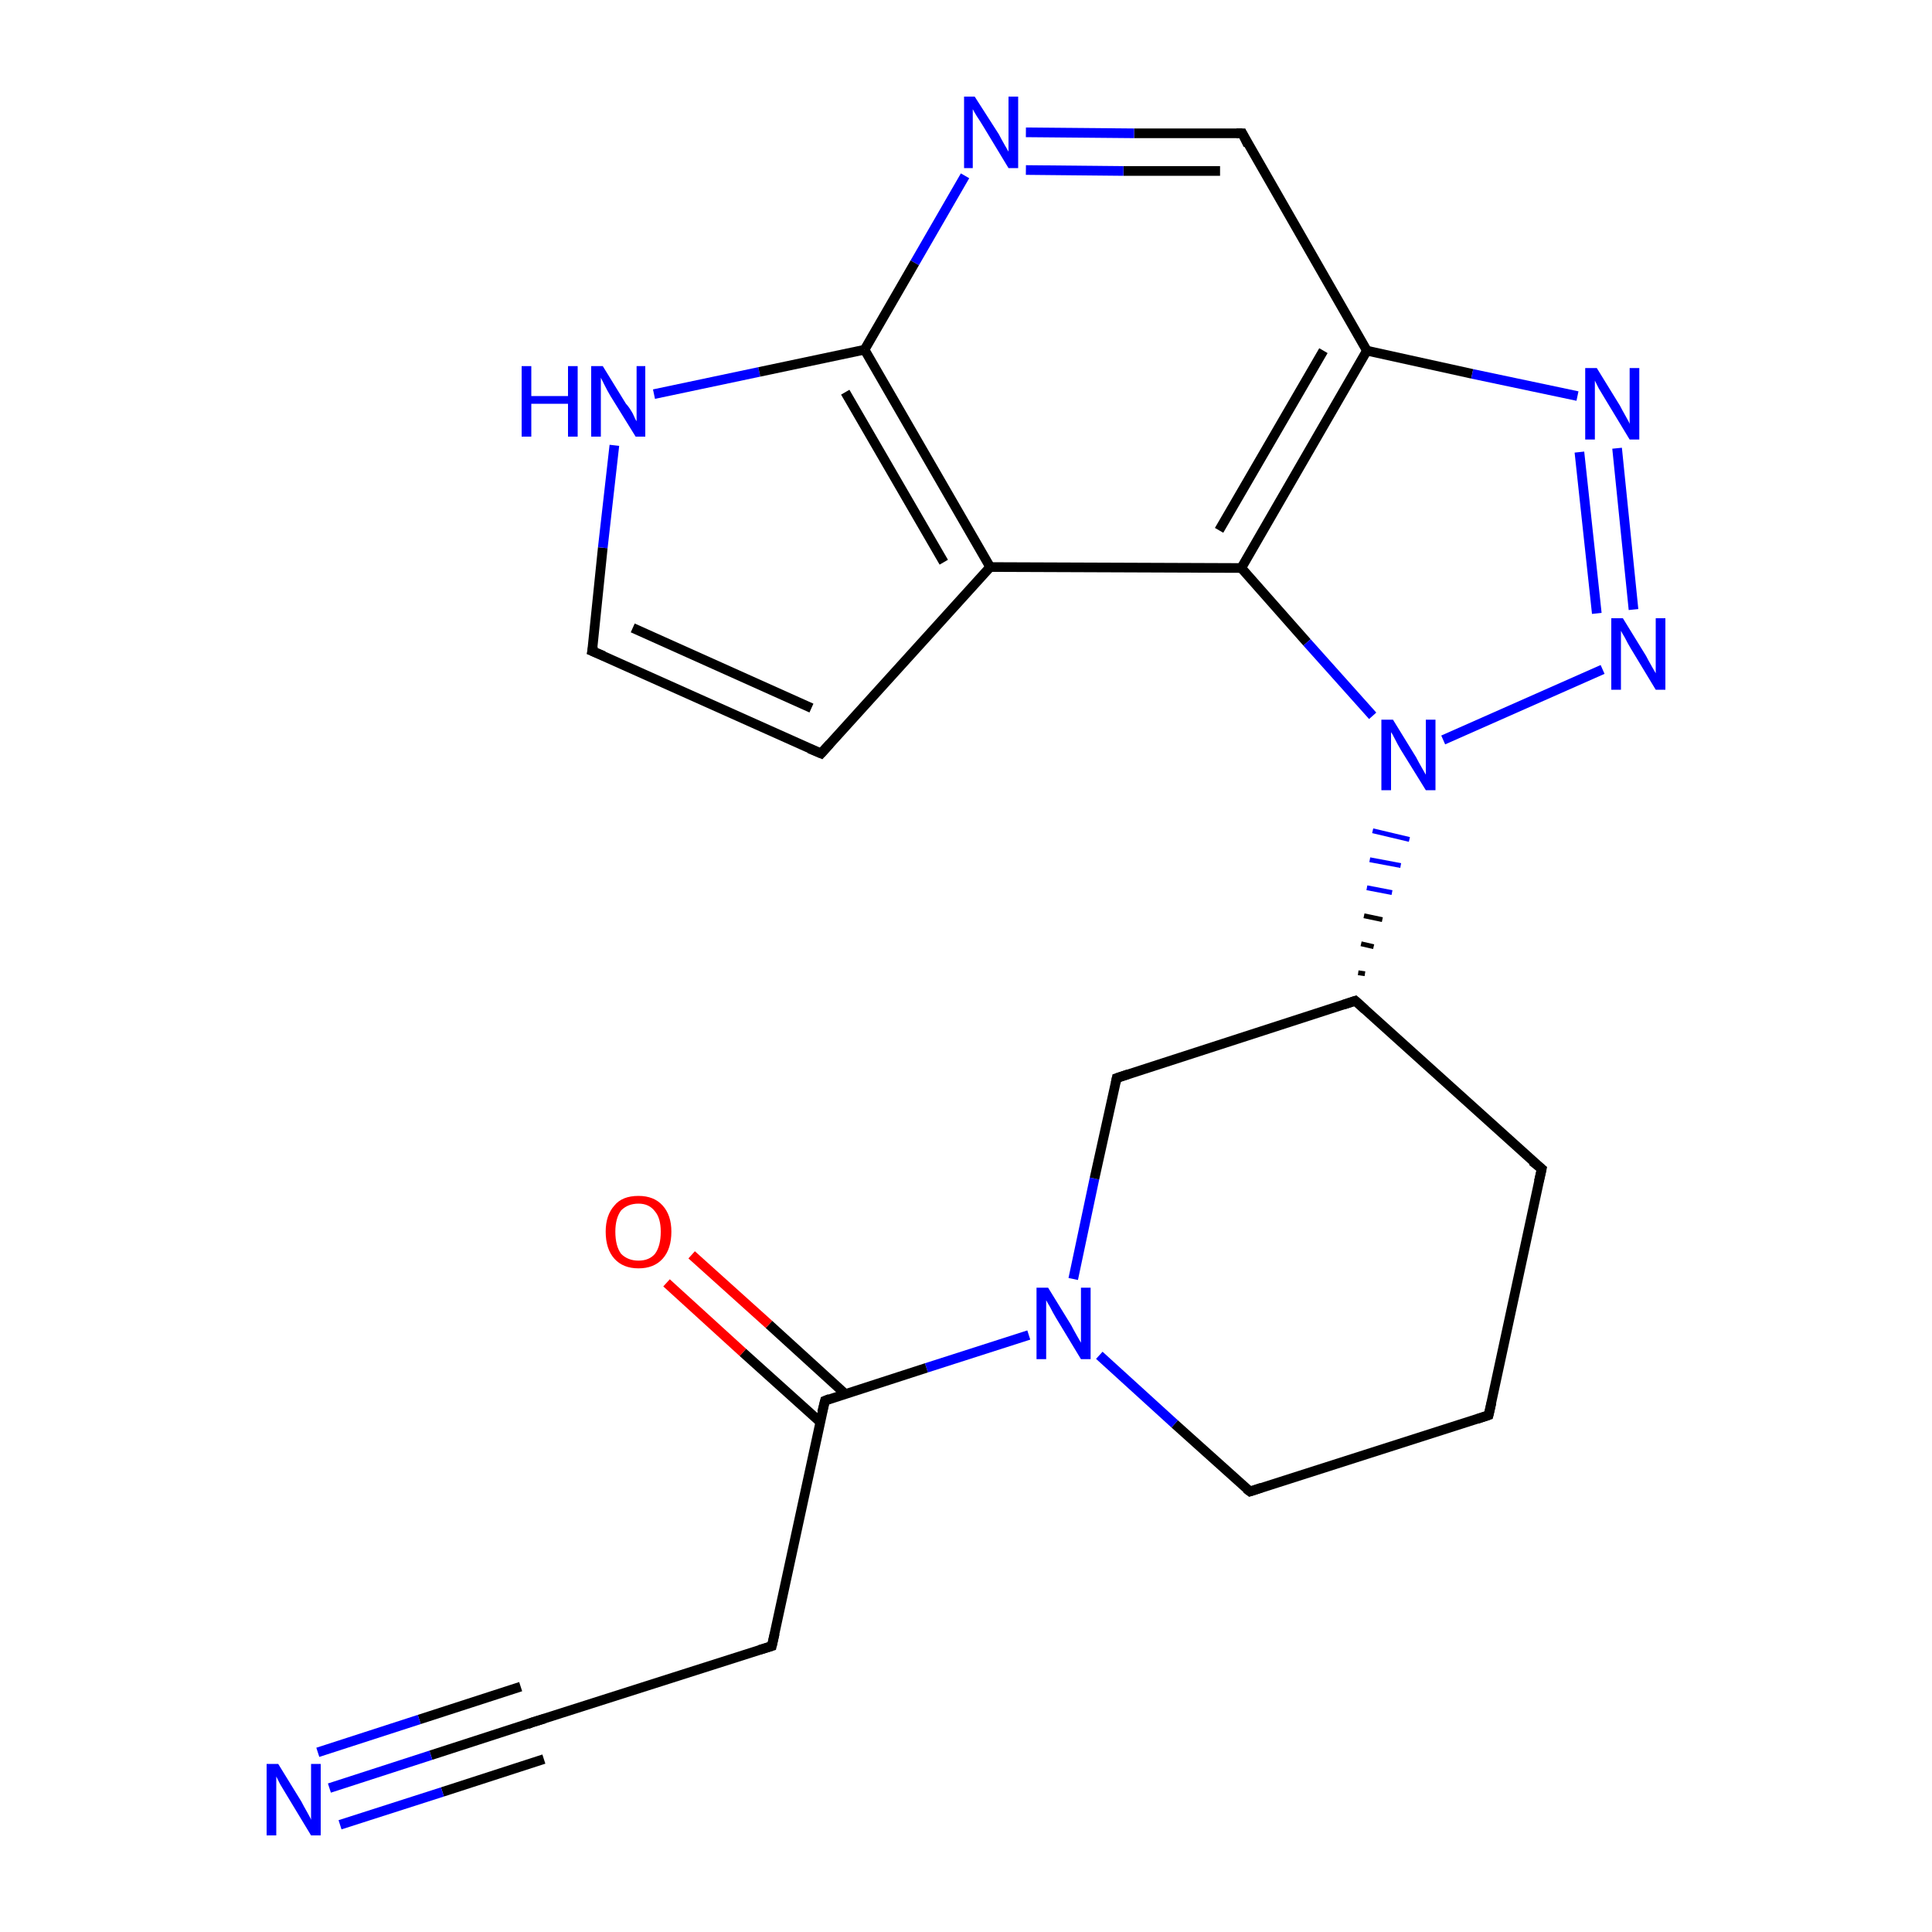 <?xml version='1.0' encoding='iso-8859-1'?>
<svg version='1.1' baseProfile='full'
              xmlns='http://www.w3.org/2000/svg'
                      xmlns:rdkit='http://www.rdkit.org/xml'
                      xmlns:xlink='http://www.w3.org/1999/xlink'
                  xml:space='preserve'
width='200px' height='200px' viewBox='0 0 200 200'>
<!-- END OF HEADER -->
<rect style='opacity:1.0;fill:#FFFFFF;stroke:none' width='200.0' height='200.0' x='0.0' y='0.0'> </rect>
<path class='bond-0 atom-0 atom-1' d='M 85.0,78.0 L 61.3,67.4' style='fill:none;fill-rule:evenodd;stroke:#000000;stroke-width:1.0px;stroke-linecap:butt;stroke-linejoin:miter;stroke-opacity:1' />
<path class='bond-0 atom-0 atom-1' d='M 84.0,73.3 L 65.5,65.0' style='fill:none;fill-rule:evenodd;stroke:#000000;stroke-width:1.0px;stroke-linecap:butt;stroke-linejoin:miter;stroke-opacity:1' />
<path class='bond-1 atom-0 atom-4' d='M 85.0,78.0 L 102.5,58.7' style='fill:none;fill-rule:evenodd;stroke:#000000;stroke-width:1.0px;stroke-linecap:butt;stroke-linejoin:miter;stroke-opacity:1' />
<path class='bond-2 atom-1 atom-2' d='M 61.3,67.4 L 62.4,56.7' style='fill:none;fill-rule:evenodd;stroke:#000000;stroke-width:1.0px;stroke-linecap:butt;stroke-linejoin:miter;stroke-opacity:1' />
<path class='bond-2 atom-1 atom-2' d='M 62.4,56.7 L 63.6,46.1' style='fill:none;fill-rule:evenodd;stroke:#0000FF;stroke-width:1.0px;stroke-linecap:butt;stroke-linejoin:miter;stroke-opacity:1' />
<path class='bond-3 atom-2 atom-3' d='M 67.7,40.8 L 78.6,38.5' style='fill:none;fill-rule:evenodd;stroke:#0000FF;stroke-width:1.0px;stroke-linecap:butt;stroke-linejoin:miter;stroke-opacity:1' />
<path class='bond-3 atom-2 atom-3' d='M 78.6,38.5 L 89.5,36.2' style='fill:none;fill-rule:evenodd;stroke:#000000;stroke-width:1.0px;stroke-linecap:butt;stroke-linejoin:miter;stroke-opacity:1' />
<path class='bond-4 atom-3 atom-4' d='M 89.5,36.2 L 102.5,58.7' style='fill:none;fill-rule:evenodd;stroke:#000000;stroke-width:1.0px;stroke-linecap:butt;stroke-linejoin:miter;stroke-opacity:1' />
<path class='bond-4 atom-3 atom-4' d='M 87.5,40.6 L 97.7,58.2' style='fill:none;fill-rule:evenodd;stroke:#000000;stroke-width:1.0px;stroke-linecap:butt;stroke-linejoin:miter;stroke-opacity:1' />
<path class='bond-5 atom-3 atom-8' d='M 89.5,36.2 L 94.7,27.2' style='fill:none;fill-rule:evenodd;stroke:#000000;stroke-width:1.0px;stroke-linecap:butt;stroke-linejoin:miter;stroke-opacity:1' />
<path class='bond-5 atom-3 atom-8' d='M 94.7,27.2 L 99.9,18.2' style='fill:none;fill-rule:evenodd;stroke:#0000FF;stroke-width:1.0px;stroke-linecap:butt;stroke-linejoin:miter;stroke-opacity:1' />
<path class='bond-6 atom-4 atom-5' d='M 102.5,58.7 L 128.5,58.8' style='fill:none;fill-rule:evenodd;stroke:#000000;stroke-width:1.0px;stroke-linecap:butt;stroke-linejoin:miter;stroke-opacity:1' />
<path class='bond-7 atom-5 atom-6' d='M 128.5,58.8 L 141.5,36.3' style='fill:none;fill-rule:evenodd;stroke:#000000;stroke-width:1.0px;stroke-linecap:butt;stroke-linejoin:miter;stroke-opacity:1' />
<path class='bond-7 atom-5 atom-6' d='M 126.2,54.9 L 137.0,36.3' style='fill:none;fill-rule:evenodd;stroke:#000000;stroke-width:1.0px;stroke-linecap:butt;stroke-linejoin:miter;stroke-opacity:1' />
<path class='bond-8 atom-5 atom-11' d='M 128.5,58.8 L 135.3,66.5' style='fill:none;fill-rule:evenodd;stroke:#000000;stroke-width:1.0px;stroke-linecap:butt;stroke-linejoin:miter;stroke-opacity:1' />
<path class='bond-8 atom-5 atom-11' d='M 135.3,66.5 L 142.1,74.1' style='fill:none;fill-rule:evenodd;stroke:#0000FF;stroke-width:1.0px;stroke-linecap:butt;stroke-linejoin:miter;stroke-opacity:1' />
<path class='bond-9 atom-6 atom-7' d='M 141.5,36.3 L 128.6,13.8' style='fill:none;fill-rule:evenodd;stroke:#000000;stroke-width:1.0px;stroke-linecap:butt;stroke-linejoin:miter;stroke-opacity:1' />
<path class='bond-10 atom-6 atom-9' d='M 141.5,36.3 L 152.4,38.7' style='fill:none;fill-rule:evenodd;stroke:#000000;stroke-width:1.0px;stroke-linecap:butt;stroke-linejoin:miter;stroke-opacity:1' />
<path class='bond-10 atom-6 atom-9' d='M 152.4,38.7 L 163.3,41.0' style='fill:none;fill-rule:evenodd;stroke:#0000FF;stroke-width:1.0px;stroke-linecap:butt;stroke-linejoin:miter;stroke-opacity:1' />
<path class='bond-11 atom-7 atom-8' d='M 128.6,13.8 L 117.4,13.8' style='fill:none;fill-rule:evenodd;stroke:#000000;stroke-width:1.0px;stroke-linecap:butt;stroke-linejoin:miter;stroke-opacity:1' />
<path class='bond-11 atom-7 atom-8' d='M 117.4,13.8 L 106.2,13.7' style='fill:none;fill-rule:evenodd;stroke:#0000FF;stroke-width:1.0px;stroke-linecap:butt;stroke-linejoin:miter;stroke-opacity:1' />
<path class='bond-11 atom-7 atom-8' d='M 126.3,17.7 L 116.3,17.7' style='fill:none;fill-rule:evenodd;stroke:#000000;stroke-width:1.0px;stroke-linecap:butt;stroke-linejoin:miter;stroke-opacity:1' />
<path class='bond-11 atom-7 atom-8' d='M 116.3,17.7 L 106.2,17.6' style='fill:none;fill-rule:evenodd;stroke:#0000FF;stroke-width:1.0px;stroke-linecap:butt;stroke-linejoin:miter;stroke-opacity:1' />
<path class='bond-12 atom-9 atom-10' d='M 167.4,46.4 L 169.1,63.1' style='fill:none;fill-rule:evenodd;stroke:#0000FF;stroke-width:1.0px;stroke-linecap:butt;stroke-linejoin:miter;stroke-opacity:1' />
<path class='bond-12 atom-9 atom-10' d='M 163.5,46.8 L 165.3,63.5' style='fill:none;fill-rule:evenodd;stroke:#0000FF;stroke-width:1.0px;stroke-linecap:butt;stroke-linejoin:miter;stroke-opacity:1' />
<path class='bond-13 atom-10 atom-11' d='M 165.9,69.3 L 149.4,76.6' style='fill:none;fill-rule:evenodd;stroke:#0000FF;stroke-width:1.0px;stroke-linecap:butt;stroke-linejoin:miter;stroke-opacity:1' />
<path class='bond-14 atom-12 atom-11' d='M 141.3,100.8 L 140.6,100.7' style='fill:none;fill-rule:evenodd;stroke:#000000;stroke-width:0.5px;stroke-linecap:butt;stroke-linejoin:miter;stroke-opacity:1' />
<path class='bond-14 atom-12 atom-11' d='M 142.2,98.0 L 140.9,97.7' style='fill:none;fill-rule:evenodd;stroke:#000000;stroke-width:0.5px;stroke-linecap:butt;stroke-linejoin:miter;stroke-opacity:1' />
<path class='bond-14 atom-12 atom-11' d='M 143.1,95.2 L 141.2,94.8' style='fill:none;fill-rule:evenodd;stroke:#000000;stroke-width:0.5px;stroke-linecap:butt;stroke-linejoin:miter;stroke-opacity:1' />
<path class='bond-14 atom-12 atom-11' d='M 144.1,92.4 L 141.5,91.9' style='fill:none;fill-rule:evenodd;stroke:#0000FF;stroke-width:0.5px;stroke-linecap:butt;stroke-linejoin:miter;stroke-opacity:1' />
<path class='bond-14 atom-12 atom-11' d='M 145.0,89.6 L 141.8,89.0' style='fill:none;fill-rule:evenodd;stroke:#0000FF;stroke-width:0.5px;stroke-linecap:butt;stroke-linejoin:miter;stroke-opacity:1' />
<path class='bond-14 atom-12 atom-11' d='M 145.9,86.9 L 142.1,86.0' style='fill:none;fill-rule:evenodd;stroke:#0000FF;stroke-width:0.5px;stroke-linecap:butt;stroke-linejoin:miter;stroke-opacity:1' />
<path class='bond-15 atom-12 atom-13' d='M 140.3,103.6 L 159.6,121.0' style='fill:none;fill-rule:evenodd;stroke:#000000;stroke-width:1.0px;stroke-linecap:butt;stroke-linejoin:miter;stroke-opacity:1' />
<path class='bond-16 atom-12 atom-17' d='M 140.3,103.6 L 115.6,111.6' style='fill:none;fill-rule:evenodd;stroke:#000000;stroke-width:1.0px;stroke-linecap:butt;stroke-linejoin:miter;stroke-opacity:1' />
<path class='bond-17 atom-13 atom-14' d='M 159.6,121.0 L 154.1,146.5' style='fill:none;fill-rule:evenodd;stroke:#000000;stroke-width:1.0px;stroke-linecap:butt;stroke-linejoin:miter;stroke-opacity:1' />
<path class='bond-18 atom-14 atom-15' d='M 154.1,146.5 L 129.4,154.4' style='fill:none;fill-rule:evenodd;stroke:#000000;stroke-width:1.0px;stroke-linecap:butt;stroke-linejoin:miter;stroke-opacity:1' />
<path class='bond-19 atom-15 atom-16' d='M 129.4,154.4 L 121.6,147.4' style='fill:none;fill-rule:evenodd;stroke:#000000;stroke-width:1.0px;stroke-linecap:butt;stroke-linejoin:miter;stroke-opacity:1' />
<path class='bond-19 atom-15 atom-16' d='M 121.6,147.4 L 113.8,140.3' style='fill:none;fill-rule:evenodd;stroke:#0000FF;stroke-width:1.0px;stroke-linecap:butt;stroke-linejoin:miter;stroke-opacity:1' />
<path class='bond-20 atom-16 atom-17' d='M 111.1,132.4 L 113.3,122.0' style='fill:none;fill-rule:evenodd;stroke:#0000FF;stroke-width:1.0px;stroke-linecap:butt;stroke-linejoin:miter;stroke-opacity:1' />
<path class='bond-20 atom-16 atom-17' d='M 113.3,122.0 L 115.6,111.6' style='fill:none;fill-rule:evenodd;stroke:#000000;stroke-width:1.0px;stroke-linecap:butt;stroke-linejoin:miter;stroke-opacity:1' />
<path class='bond-21 atom-16 atom-18' d='M 106.5,138.2 L 95.9,141.6' style='fill:none;fill-rule:evenodd;stroke:#0000FF;stroke-width:1.0px;stroke-linecap:butt;stroke-linejoin:miter;stroke-opacity:1' />
<path class='bond-21 atom-16 atom-18' d='M 95.9,141.6 L 85.4,145.0' style='fill:none;fill-rule:evenodd;stroke:#000000;stroke-width:1.0px;stroke-linecap:butt;stroke-linejoin:miter;stroke-opacity:1' />
<path class='bond-22 atom-18 atom-19' d='M 87.5,144.3 L 79.6,137.1' style='fill:none;fill-rule:evenodd;stroke:#000000;stroke-width:1.0px;stroke-linecap:butt;stroke-linejoin:miter;stroke-opacity:1' />
<path class='bond-22 atom-18 atom-19' d='M 79.6,137.1 L 71.6,129.9' style='fill:none;fill-rule:evenodd;stroke:#FF0000;stroke-width:1.0px;stroke-linecap:butt;stroke-linejoin:miter;stroke-opacity:1' />
<path class='bond-22 atom-18 atom-19' d='M 84.9,147.2 L 76.9,140.0' style='fill:none;fill-rule:evenodd;stroke:#000000;stroke-width:1.0px;stroke-linecap:butt;stroke-linejoin:miter;stroke-opacity:1' />
<path class='bond-22 atom-18 atom-19' d='M 76.9,140.0 L 69.0,132.8' style='fill:none;fill-rule:evenodd;stroke:#FF0000;stroke-width:1.0px;stroke-linecap:butt;stroke-linejoin:miter;stroke-opacity:1' />
<path class='bond-23 atom-18 atom-20' d='M 85.4,145.0 L 79.9,170.4' style='fill:none;fill-rule:evenodd;stroke:#000000;stroke-width:1.0px;stroke-linecap:butt;stroke-linejoin:miter;stroke-opacity:1' />
<path class='bond-24 atom-20 atom-21' d='M 79.9,170.4 L 55.1,178.3' style='fill:none;fill-rule:evenodd;stroke:#000000;stroke-width:1.0px;stroke-linecap:butt;stroke-linejoin:miter;stroke-opacity:1' />
<path class='bond-25 atom-21 atom-22' d='M 55.1,178.3 L 44.6,181.7' style='fill:none;fill-rule:evenodd;stroke:#000000;stroke-width:1.0px;stroke-linecap:butt;stroke-linejoin:miter;stroke-opacity:1' />
<path class='bond-25 atom-21 atom-22' d='M 44.6,181.7 L 34.1,185.1' style='fill:none;fill-rule:evenodd;stroke:#0000FF;stroke-width:1.0px;stroke-linecap:butt;stroke-linejoin:miter;stroke-opacity:1' />
<path class='bond-25 atom-21 atom-22' d='M 56.3,182.1 L 45.8,185.5' style='fill:none;fill-rule:evenodd;stroke:#000000;stroke-width:1.0px;stroke-linecap:butt;stroke-linejoin:miter;stroke-opacity:1' />
<path class='bond-25 atom-21 atom-22' d='M 45.8,185.5 L 35.2,188.9' style='fill:none;fill-rule:evenodd;stroke:#0000FF;stroke-width:1.0px;stroke-linecap:butt;stroke-linejoin:miter;stroke-opacity:1' />
<path class='bond-25 atom-21 atom-22' d='M 53.9,174.6 L 43.4,178.0' style='fill:none;fill-rule:evenodd;stroke:#000000;stroke-width:1.0px;stroke-linecap:butt;stroke-linejoin:miter;stroke-opacity:1' />
<path class='bond-25 atom-21 atom-22' d='M 43.4,178.0 L 32.9,181.4' style='fill:none;fill-rule:evenodd;stroke:#0000FF;stroke-width:1.0px;stroke-linecap:butt;stroke-linejoin:miter;stroke-opacity:1' />
<path d='M 83.8,77.5 L 85.0,78.0 L 85.9,77.0' style='fill:none;stroke:#000000;stroke-width:1.0px;stroke-linecap:butt;stroke-linejoin:miter;stroke-opacity:1;' />
<path d='M 62.5,67.9 L 61.3,67.4 L 61.4,66.9' style='fill:none;stroke:#000000;stroke-width:1.0px;stroke-linecap:butt;stroke-linejoin:miter;stroke-opacity:1;' />
<path d='M 129.2,15.0 L 128.6,13.8 L 128.0,13.8' style='fill:none;stroke:#000000;stroke-width:1.0px;stroke-linecap:butt;stroke-linejoin:miter;stroke-opacity:1;' />
<path d='M 141.3,104.5 L 140.3,103.6 L 139.1,104.0' style='fill:none;stroke:#000000;stroke-width:1.0px;stroke-linecap:butt;stroke-linejoin:miter;stroke-opacity:1;' />
<path d='M 158.6,120.2 L 159.6,121.0 L 159.3,122.3' style='fill:none;stroke:#000000;stroke-width:1.0px;stroke-linecap:butt;stroke-linejoin:miter;stroke-opacity:1;' />
<path d='M 154.4,145.2 L 154.1,146.5 L 152.9,146.9' style='fill:none;stroke:#000000;stroke-width:1.0px;stroke-linecap:butt;stroke-linejoin:miter;stroke-opacity:1;' />
<path d='M 130.6,154.0 L 129.4,154.4 L 129.0,154.1' style='fill:none;stroke:#000000;stroke-width:1.0px;stroke-linecap:butt;stroke-linejoin:miter;stroke-opacity:1;' />
<path d='M 116.8,111.2 L 115.6,111.6 L 115.5,112.1' style='fill:none;stroke:#000000;stroke-width:1.0px;stroke-linecap:butt;stroke-linejoin:miter;stroke-opacity:1;' />
<path d='M 85.9,144.8 L 85.4,145.0 L 85.1,146.2' style='fill:none;stroke:#000000;stroke-width:1.0px;stroke-linecap:butt;stroke-linejoin:miter;stroke-opacity:1;' />
<path d='M 80.2,169.1 L 79.9,170.4 L 78.6,170.8' style='fill:none;stroke:#000000;stroke-width:1.0px;stroke-linecap:butt;stroke-linejoin:miter;stroke-opacity:1;' />
<path d='M 56.4,177.9 L 55.1,178.3 L 54.6,178.5' style='fill:none;stroke:#000000;stroke-width:1.0px;stroke-linecap:butt;stroke-linejoin:miter;stroke-opacity:1;' />
<path class='atom-2' d='M 54.0 37.9
L 55.0 37.9
L 55.0 41.0
L 58.8 41.0
L 58.8 37.9
L 59.8 37.9
L 59.8 45.2
L 58.8 45.2
L 58.8 41.8
L 55.0 41.8
L 55.0 45.2
L 54.0 45.2
L 54.0 37.9
' fill='#0000FF'/>
<path class='atom-2' d='M 62.4 37.9
L 64.8 41.8
Q 65.1 42.1, 65.5 42.8
Q 65.8 43.5, 65.9 43.6
L 65.9 37.9
L 66.8 37.9
L 66.8 45.2
L 65.8 45.2
L 63.2 41.0
Q 62.9 40.5, 62.6 39.9
Q 62.3 39.3, 62.2 39.1
L 62.2 45.2
L 61.2 45.2
L 61.2 37.9
L 62.4 37.9
' fill='#0000FF'/>
<path class='atom-8' d='M 100.9 10.0
L 103.4 13.9
Q 103.6 14.3, 104.0 15.0
Q 104.4 15.7, 104.4 15.7
L 104.4 10.0
L 105.4 10.0
L 105.4 17.4
L 104.4 17.4
L 101.8 13.1
Q 101.5 12.6, 101.1 12.0
Q 100.8 11.5, 100.7 11.3
L 100.7 17.4
L 99.8 17.4
L 99.8 10.0
L 100.9 10.0
' fill='#0000FF'/>
<path class='atom-9' d='M 165.3 38.1
L 167.7 42.0
Q 167.9 42.4, 168.3 43.1
Q 168.7 43.8, 168.7 43.9
L 168.7 38.1
L 169.7 38.1
L 169.7 45.5
L 168.7 45.5
L 166.1 41.2
Q 165.8 40.7, 165.5 40.2
Q 165.2 39.6, 165.1 39.4
L 165.1 45.5
L 164.1 45.5
L 164.1 38.1
L 165.3 38.1
' fill='#0000FF'/>
<path class='atom-10' d='M 168.0 64.0
L 170.4 67.9
Q 170.6 68.3, 171.0 69.0
Q 171.4 69.7, 171.4 69.7
L 171.4 64.0
L 172.4 64.0
L 172.4 71.4
L 171.4 71.4
L 168.8 67.1
Q 168.5 66.6, 168.2 66.0
Q 167.9 65.5, 167.8 65.3
L 167.8 71.4
L 166.8 71.4
L 166.8 64.0
L 168.0 64.0
' fill='#0000FF'/>
<path class='atom-11' d='M 144.2 74.5
L 146.6 78.4
Q 146.8 78.8, 147.2 79.5
Q 147.6 80.2, 147.6 80.2
L 147.6 74.5
L 148.6 74.5
L 148.6 81.8
L 147.6 81.8
L 145.0 77.6
Q 144.7 77.1, 144.4 76.5
Q 144.1 75.9, 144.0 75.8
L 144.0 81.8
L 143.0 81.8
L 143.0 74.5
L 144.2 74.5
' fill='#0000FF'/>
<path class='atom-16' d='M 108.5 133.3
L 110.9 137.2
Q 111.1 137.6, 111.5 138.3
Q 111.9 139.0, 111.9 139.0
L 111.9 133.3
L 112.9 133.3
L 112.9 140.7
L 111.9 140.7
L 109.3 136.4
Q 109.0 135.9, 108.7 135.3
Q 108.4 134.8, 108.3 134.6
L 108.3 140.7
L 107.3 140.7
L 107.3 133.3
L 108.5 133.3
' fill='#0000FF'/>
<path class='atom-19' d='M 62.7 127.5
Q 62.7 125.8, 63.6 124.8
Q 64.4 123.8, 66.1 123.8
Q 67.7 123.8, 68.6 124.8
Q 69.5 125.8, 69.5 127.5
Q 69.5 129.3, 68.6 130.3
Q 67.7 131.3, 66.1 131.3
Q 64.5 131.3, 63.6 130.3
Q 62.7 129.3, 62.7 127.5
M 66.1 130.5
Q 67.2 130.5, 67.8 129.8
Q 68.4 129.0, 68.4 127.5
Q 68.4 126.1, 67.8 125.4
Q 67.2 124.6, 66.1 124.6
Q 65.0 124.6, 64.3 125.3
Q 63.7 126.1, 63.7 127.5
Q 63.7 129.0, 64.3 129.8
Q 65.0 130.5, 66.1 130.5
' fill='#FF0000'/>
<path class='atom-22' d='M 28.8 182.6
L 31.2 186.5
Q 31.4 186.9, 31.8 187.6
Q 32.2 188.3, 32.2 188.4
L 32.2 182.6
L 33.2 182.6
L 33.2 190.0
L 32.2 190.0
L 29.6 185.7
Q 29.3 185.2, 29.0 184.7
Q 28.7 184.1, 28.6 183.9
L 28.6 190.0
L 27.6 190.0
L 27.6 182.6
L 28.8 182.6
' fill='#0000FF'/>
</svg>
